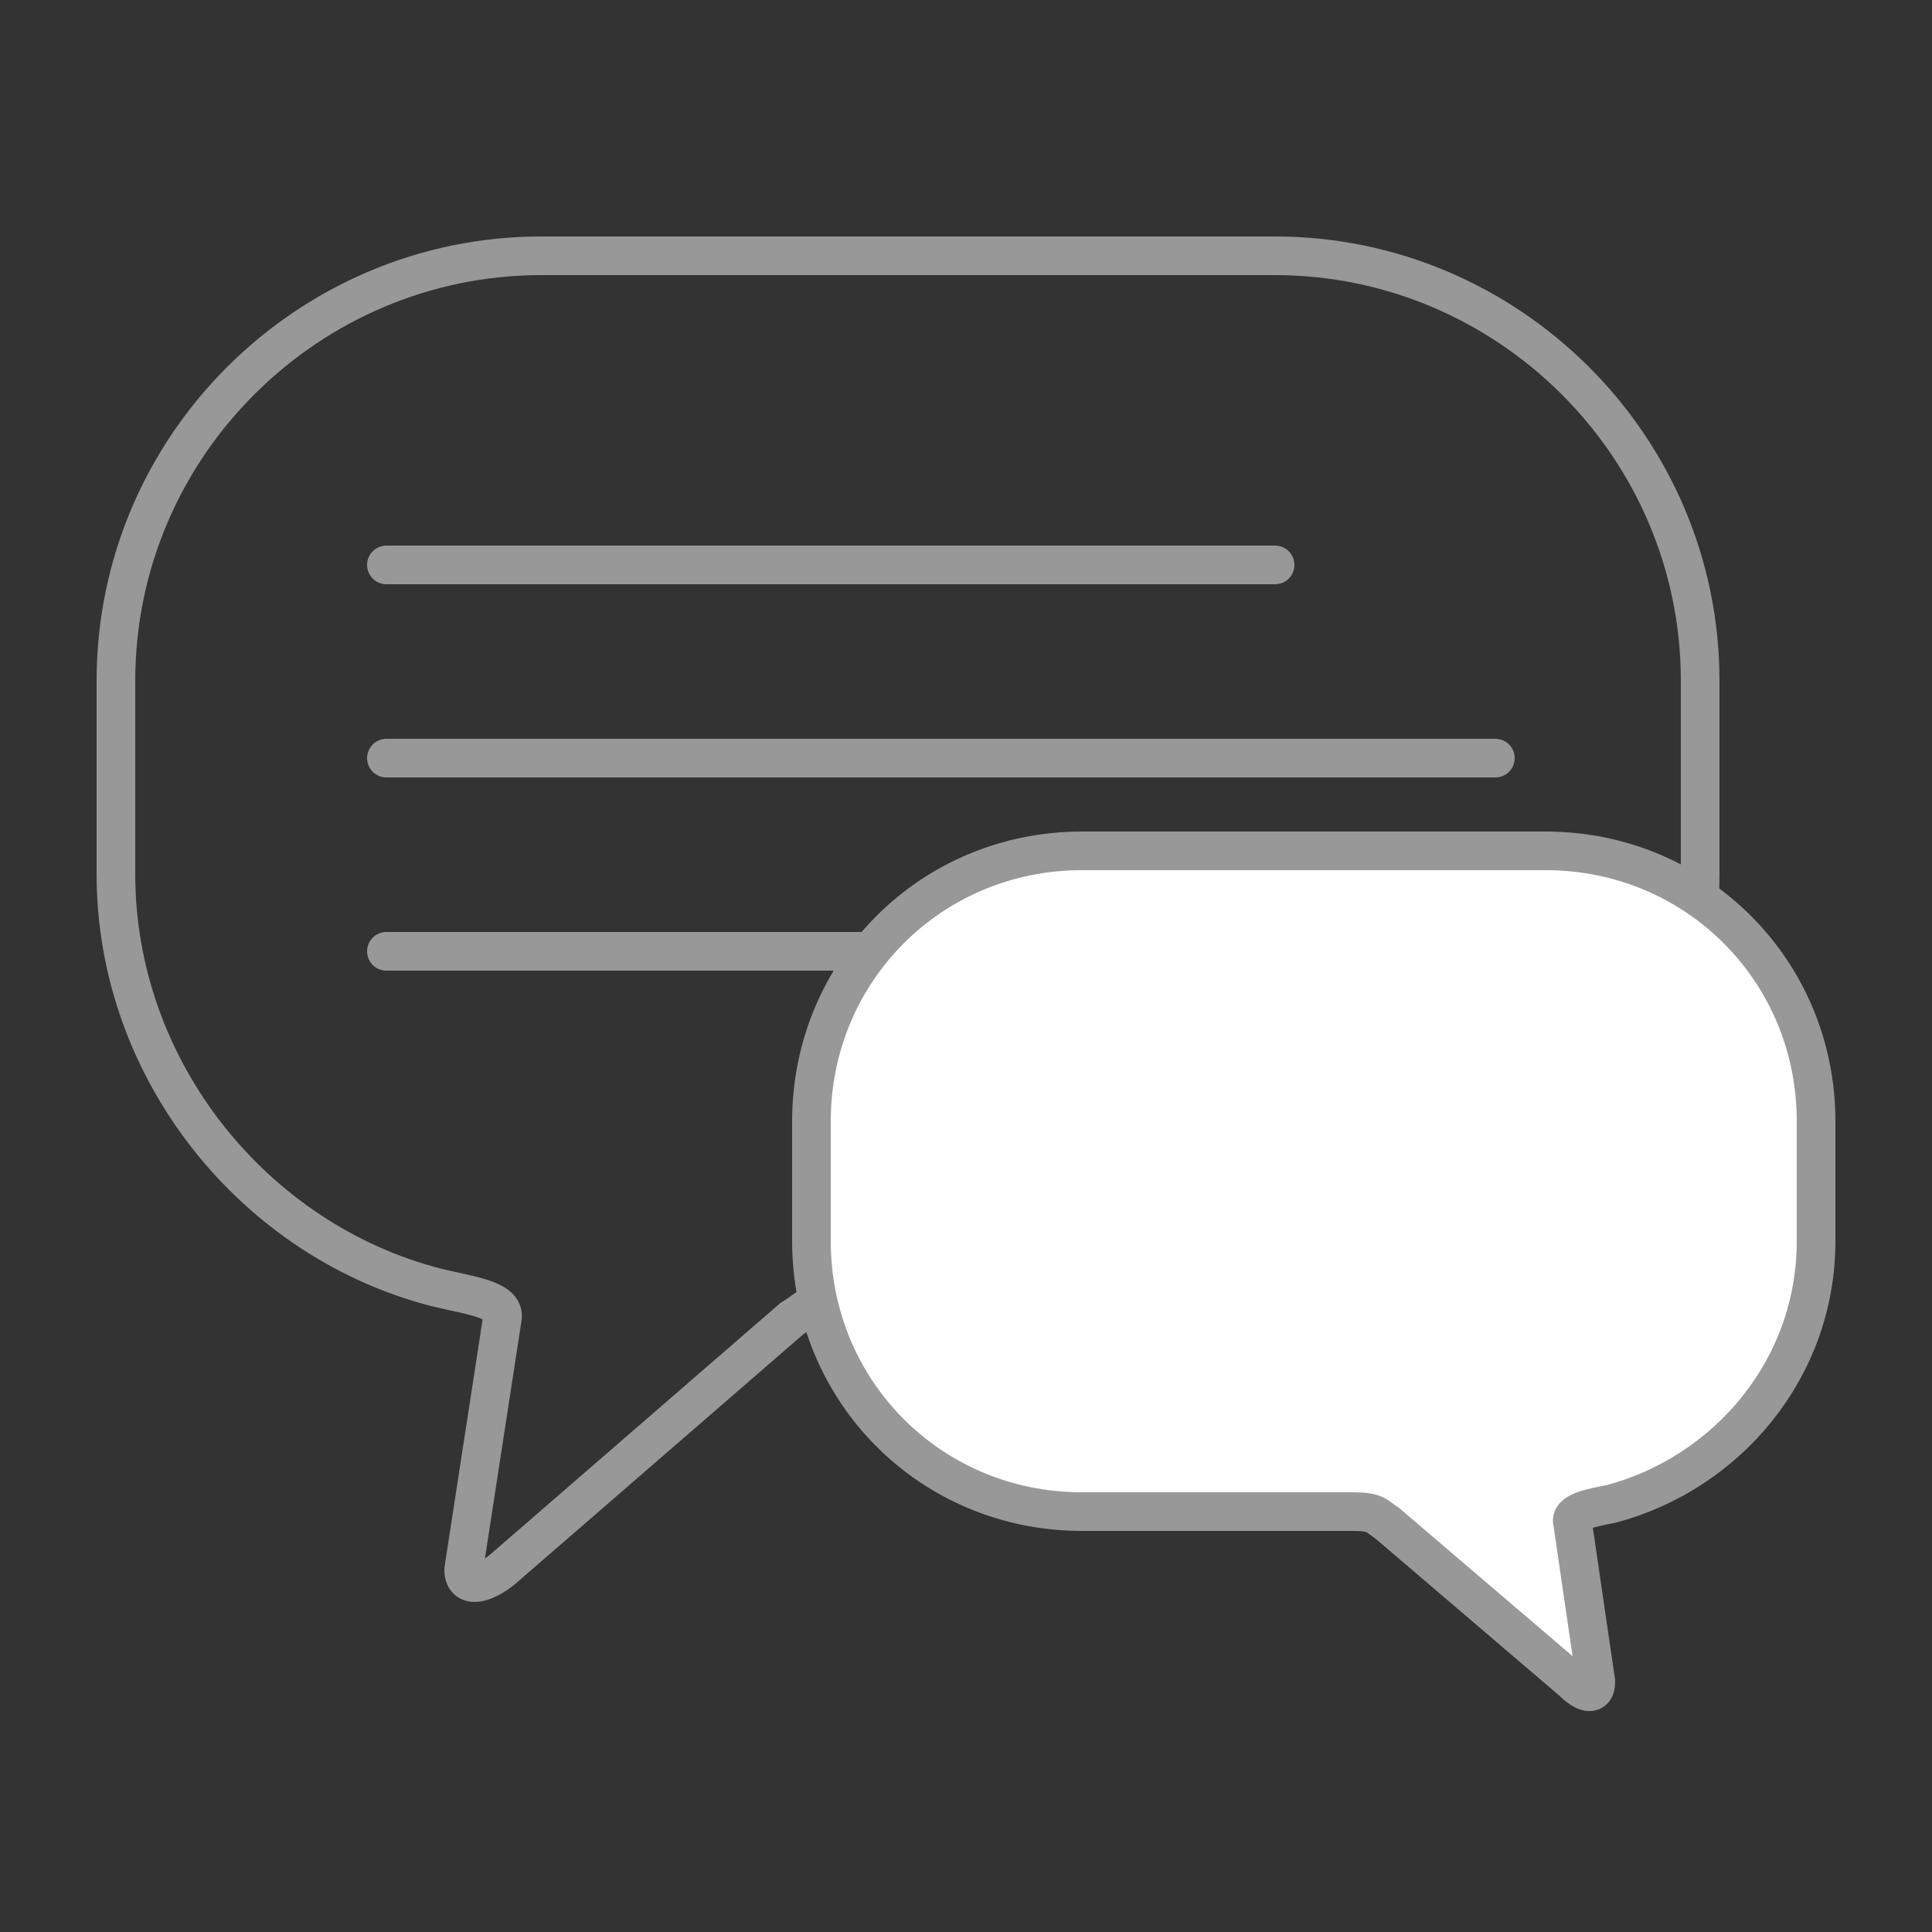 <?xml version="1.0" encoding="utf-8"?>
<!-- Generator: Adobe Illustrator 19.0.0, SVG Export Plug-In . SVG Version: 6.00 Build 0)  -->
<svg version="1.1"
	 id="Layer_1" text-rendering="geometricPrecision" image-rendering="optimizeQuality" shape-rendering="geometricPrecision"
	 xmlns="http://www.w3.org/2000/svg" xmlns:xlink="http://www.w3.org/1999/xlink" x="0px" y="0px" viewBox="-47 170.9 500 500"
	 style="enable-background:new -47 170.9 500 500;" xml:space="preserve">
<rect x="-47" y="170.9" width="500" height="500" fill="#333333" stroke="none"/>
<style type="text/css">
	.st0{fill:none;stroke:#999898;stroke-width:10;}
	.st1{fill:none;stroke:#999898;stroke-width:10;stroke-linecap:round;}
	.st2{fill:#FFFFFF;stroke:#999898;stroke-width:10;}
</style>
<g>
	<path class="st0" d="M93,237.1h190c60,0,110,49,110,110v50c0,61-50,110-110,110H173c-10,0-10,2-15,5l-75,65c-5,4-10,5-10,0l10-65
		c1-5-9-6-17-8c-47-12-83-56-83-107v-50C-17,286.1,33,237.1,93,237.1z"/>
	<path class="st1" d="M53,317.1h230 M53,417.1h180 M53,367.1h287"/>
	<path class="st2" d="M353,391.1H233c-39,0-70,31-70,70v31c0,39,31,70,70,70h70c6,0,6,1,9,3l48,41c3,3,6,4,6,0l-6-41c-1-3,5-4,10-5
		c30-8,53-35,53-68v-31C423,422.1,392,391.1,353,391.1z"/>
</g>
</svg>
